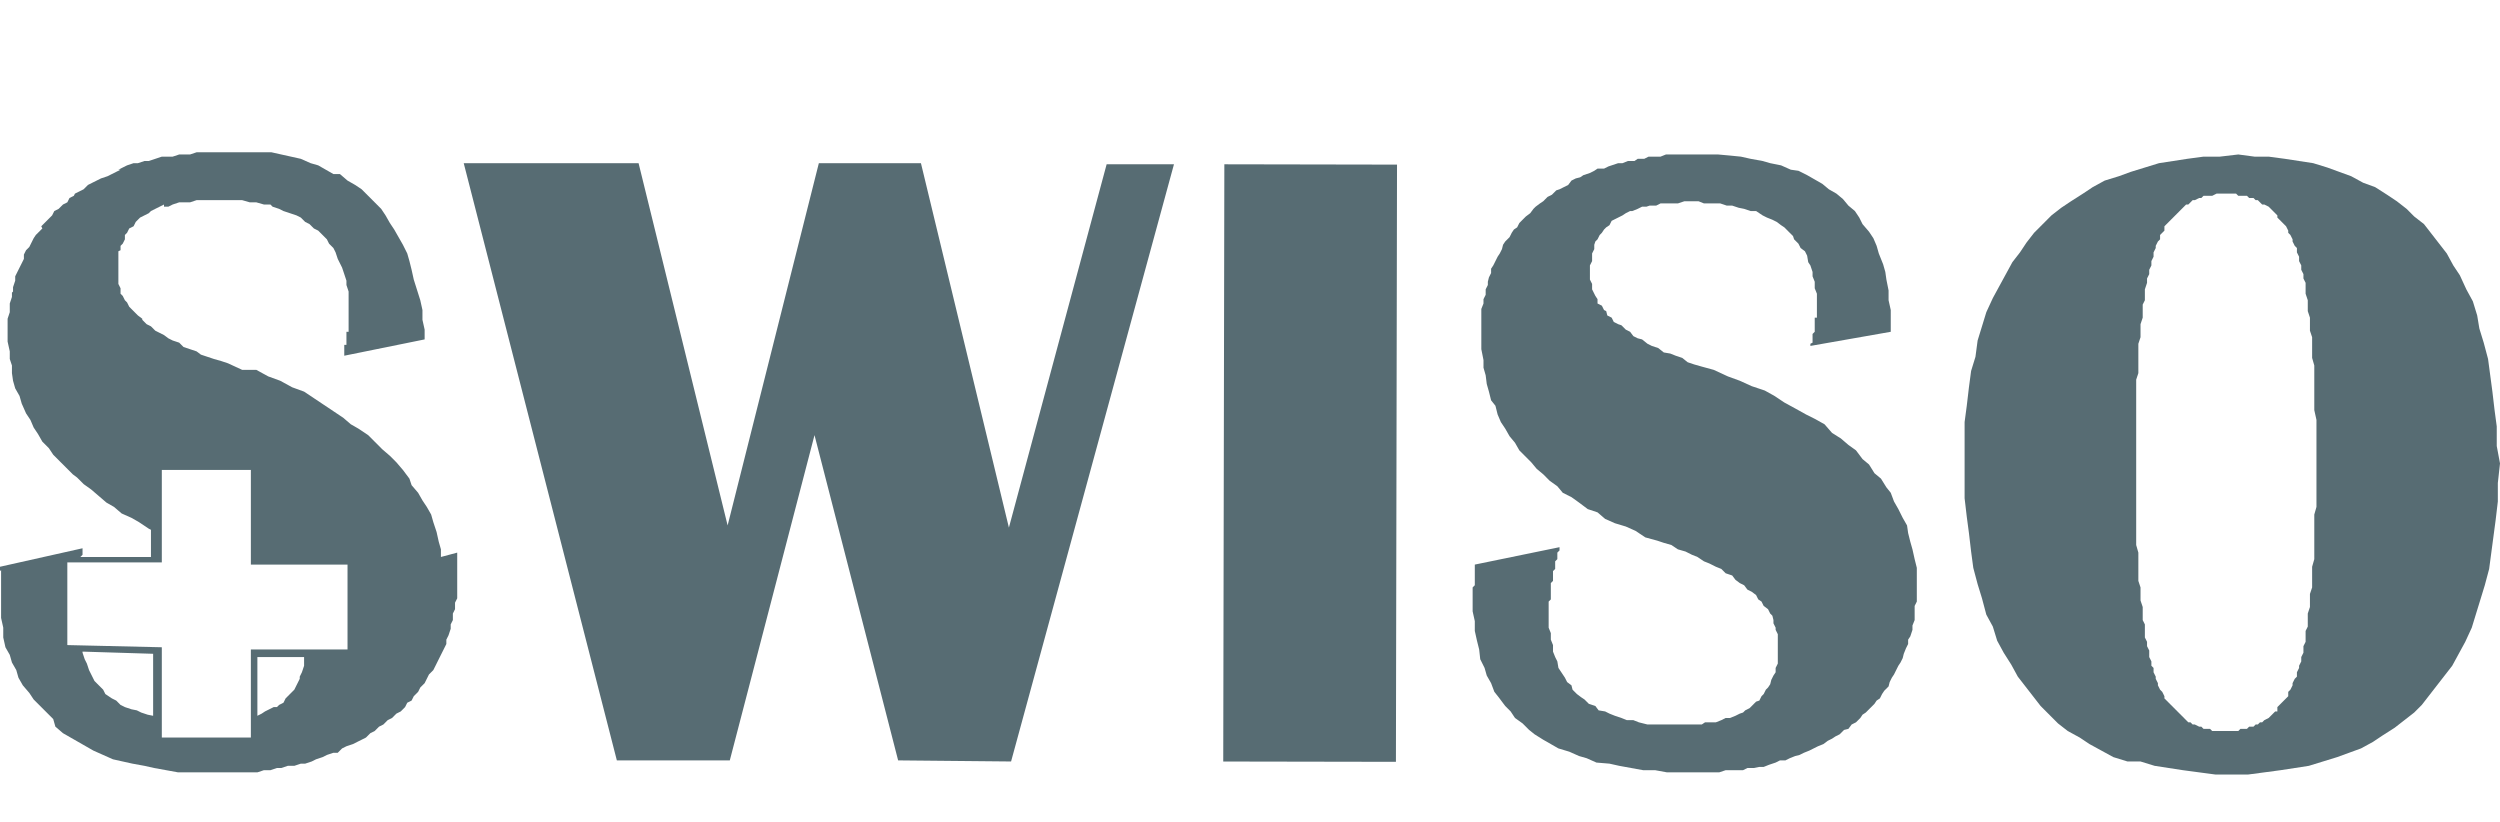 <?xml version="1.0" encoding="UTF-8"?>
<svg xmlns="http://www.w3.org/2000/svg" width="219" height="72" viewBox="0 0 219 72" fill="none">
  <path fill-rule="evenodd" clip-rule="evenodd" d="M96.942 14.389L88.38 46.218L80.674 14.294H71.731L63.74 46.027L55.939 14.294H40.622L54.036 66.61H63.93L71.351 38.117L78.676 66.61L88.57 66.706L102.84 14.389H96.942Z" fill="#576C73"></path>
  <path d="M107.253 14.392L107.156 66.709L122.283 66.736L122.379 14.42L107.253 14.392Z" fill="#576C73"></path>
  <path fill-rule="evenodd" clip-rule="evenodd" d="M167.723 48.981L167.532 48.123L167.342 47.456L167.152 46.694L167.057 46.027L166.676 45.36L166.296 44.598L165.915 43.931L165.63 43.168L165.249 42.692L164.774 41.929L164.203 41.453L163.727 40.691L163.156 40.214L162.585 39.452L161.92 38.975L161.254 38.404L160.492 37.927L159.827 37.165L158.97 36.688L158.209 36.307L157.353 35.831L156.307 35.259L155.45 34.687L154.594 34.211L153.453 33.829L152.406 33.353L151.36 32.972L150.123 32.4L149.076 32.114L148.41 31.924L147.84 31.733L147.364 31.352L146.793 31.161L146.317 30.971L145.747 30.875L145.271 30.494L144.7 30.303L144.32 30.113L143.844 29.732L143.463 29.636L143.083 29.446L142.797 29.065L142.417 28.874L142.036 28.493L141.751 28.398L141.37 28.207L141.18 27.826L140.8 27.635L140.704 27.254L140.514 27.159L140.324 26.778L139.943 26.587V26.206L139.753 25.92L139.658 25.729L139.468 25.348V25.158V24.872L139.277 24.491V24.3V23.919V23.633V23.252L139.468 22.871V22.585V22.203L139.658 21.822V21.441L139.753 21.155L139.943 20.965L140.134 20.584L140.324 20.393L140.514 20.107L140.704 19.916L140.99 19.726L141.18 19.345L141.561 19.154L141.751 19.059L142.132 18.868L142.417 18.678L142.797 18.487H142.988L143.463 18.296L143.844 18.106H144.224L144.51 18.011H145.081L145.461 17.82H145.937H146.508H146.983L147.554 17.629H148.03H148.791L149.267 17.82H150.028H150.694L151.264 18.011H151.74L152.311 18.201L152.787 18.296L153.357 18.487H153.833L154.404 18.868L154.784 19.059L155.26 19.249L155.641 19.44L156.021 19.726L156.307 19.916L156.687 20.298L157.068 20.679L157.163 20.965L157.543 21.346L157.734 21.727L158.114 22.013L158.304 22.394L158.4 22.966L158.59 23.252L158.78 23.823V24.205L158.97 24.681V25.253L159.161 25.729V26.301V26.778V26.968V27.159V27.349V27.54V27.731V27.826H158.97V28.016V28.207V28.398V28.588V28.779V28.874V29.065L158.78 29.255V29.446V29.636V29.827V30.018L158.59 30.113V30.303L165.63 29.065V28.016V27.159L165.439 26.301V25.444L165.249 24.491L165.154 23.823L164.964 23.156L164.583 22.203L164.393 21.536L164.108 20.869L163.727 20.298L163.156 19.631L162.871 19.059L162.49 18.487L161.92 18.011L161.444 17.439L160.873 16.962L160.207 16.581L159.636 16.105L158.97 15.723L158.304 15.342L157.543 14.961L156.877 14.866L156.021 14.485L155.07 14.294L154.404 14.104L153.357 13.913L152.501 13.722L151.55 13.627L150.503 13.532H149.457H148.41H147.935H147.364H146.888H146.508H145.937L145.461 13.722H144.89H144.415L144.034 13.913H143.463L143.178 14.104H142.607L142.132 14.294H141.751L141.18 14.485L140.895 14.58L140.514 14.771H139.943L139.658 14.961L139.277 15.152L138.707 15.342L138.421 15.533L138.041 15.628L137.66 15.819L137.375 16.2L136.994 16.391L136.614 16.581L136.328 16.676L135.948 17.058L135.567 17.248L135.187 17.629L134.901 17.82L134.521 18.106L134.33 18.296L134.045 18.678L133.665 18.963L133.474 19.154L133.094 19.535L132.903 19.916L132.618 20.107L132.428 20.393L132.238 20.774L131.857 21.155L131.667 21.441L131.572 21.822L131.381 22.203L131.191 22.489L131.001 22.871L130.81 23.252L130.62 23.538V23.919L130.43 24.3L130.335 24.681V24.967L130.145 25.348V25.825L129.954 26.206V26.587L129.764 27.064V27.445V27.826V28.302V28.683V29.255V29.922V30.589L129.954 31.542V32.209L130.145 32.876L130.24 33.639L130.43 34.306L130.62 35.068L131.001 35.545L131.191 36.307L131.476 36.974L131.857 37.546L132.238 38.213L132.713 38.785L133.094 39.452L133.569 39.928L134.14 40.5L134.616 41.072L135.187 41.548L135.757 42.12L136.423 42.596L136.899 43.168L137.66 43.549L138.326 44.026L139.087 44.598L139.943 44.883L140.609 45.455L141.466 45.836L142.417 46.122L143.273 46.504L144.129 47.075L145.176 47.361L145.747 47.552L146.413 47.742L146.983 48.123L147.649 48.314L148.22 48.6L148.696 48.791L149.267 49.172L149.742 49.362L150.313 49.648L150.789 49.839L151.169 50.22L151.74 50.411L152.026 50.792L152.406 51.078L152.787 51.268L153.072 51.649L153.453 51.84L153.833 52.126L154.023 52.507L154.309 52.698L154.499 53.079L154.88 53.365L155.07 53.746L155.26 53.936L155.355 54.318V54.603L155.545 54.985V55.175L155.736 55.556V55.842V56.224V56.605V56.891V57.272V57.843V58.129L155.545 58.511V58.892L155.355 59.178L155.165 59.559L155.07 59.94L154.88 60.226L154.689 60.416L154.499 60.798L154.309 60.988L154.118 61.369L153.833 61.465L153.643 61.655L153.262 62.036L152.882 62.227L152.691 62.418L152.406 62.513L152.026 62.703L151.55 62.894H151.169L150.789 63.085L150.313 63.275H149.933H149.362L149.076 63.466H148.506H148.03H147.459H146.888H146.222H145.556H144.795H144.32L143.559 63.275L143.083 63.085H142.512L142.036 62.894L141.466 62.703L140.99 62.513L140.609 62.322L140.039 62.227L139.753 61.846L139.182 61.655L138.802 61.274L138.516 61.084L138.136 60.798L137.755 60.416L137.66 60.035L137.28 59.749L137.089 59.368L136.709 58.796L136.519 58.511L136.423 57.939L136.233 57.558L136.043 57.081V56.509L135.853 56.033V55.461L135.662 54.985V54.413V53.746V53.555V53.365V53.174V52.983V52.793V52.698L135.853 52.507V52.316V52.126V51.935V51.745V51.649V51.459V51.268V51.078L136.043 50.887V50.696V50.506V50.411V50.22V50.029L136.233 49.839V49.458V49.267V49.172L136.423 48.981V48.791V48.6V48.409L136.614 48.219V47.933L129.193 49.458V49.648V49.839V50.029V50.22V50.315V50.506V50.696V50.887V51.078V51.268L129.003 51.459V51.554V51.745V51.935V52.126V52.316V52.507V52.602V53.555L129.193 54.413V55.271L129.383 56.128L129.574 56.891L129.669 57.748L130.049 58.511L130.24 59.178L130.62 59.845L130.906 60.607L131.286 61.084L131.857 61.846L132.333 62.322L132.713 62.894L133.379 63.371L133.95 63.942L134.426 64.323L135.187 64.8L135.853 65.181L136.519 65.562L137.47 65.848L138.326 66.229L138.992 66.42L139.848 66.801L140.99 66.896L141.846 67.087L142.893 67.278L143.939 67.468H144.986L146.032 67.659H147.269H148.506H149.076H149.552H150.123H150.598L151.169 67.468H151.645H152.216H152.691L153.072 67.278H153.643L154.118 67.182H154.499L154.975 66.992L155.545 66.801L155.926 66.611H156.402L156.782 66.42L157.258 66.229L157.638 66.134L158.019 65.944L158.495 65.753L158.875 65.562L159.256 65.372L159.731 65.181L160.112 64.895L160.492 64.705L160.778 64.514L161.158 64.323L161.539 63.942L161.92 63.847L162.205 63.466L162.585 63.275L162.966 62.894L163.156 62.608L163.442 62.418L163.822 62.036L164.203 61.655L164.393 61.369L164.678 61.179L164.869 60.798L165.059 60.512L165.439 60.131L165.535 59.749L165.725 59.368L165.915 59.082L166.105 58.701L166.296 58.32L166.486 58.034L166.676 57.653L166.771 57.272L166.962 56.795L167.152 56.414V56.033L167.342 55.747L167.532 55.175V54.794L167.723 54.318V53.936V53.555V53.079L167.913 52.698V52.221V51.649V51.268V50.411V49.743L167.723 48.981Z" fill="#576C73"></path>
  <path fill-rule="evenodd" clip-rule="evenodd" d="M218.715 39.071V37.355L218.524 35.926L218.334 34.306L218.144 32.876L217.954 31.447L217.573 30.018L217.192 28.779L217.002 27.635L216.622 26.396L216.051 25.348L215.48 24.109L214.909 23.252L214.338 22.203L213.672 21.346L213.007 20.488L212.341 19.631L211.484 18.963L210.818 18.296L209.962 17.629L209.106 17.058L208.06 16.391L207.013 16.009L205.967 15.438L204.92 15.056L203.874 14.675L202.637 14.294L201.4 14.104L200.163 13.913L198.736 13.722H197.5L196.073 13.532L194.455 13.722H193.028L191.601 13.913L190.365 14.104L189.128 14.294L187.891 14.675L186.654 15.056L185.608 15.438L184.371 15.819L183.325 16.391L182.468 16.962L181.422 17.629L180.566 18.201L179.709 18.868L179.043 19.535L178.187 20.393L177.521 21.251L176.951 22.108L176.285 22.966L175.714 24.014L175.143 25.062L174.572 26.111L174.001 27.349L173.621 28.588L173.24 29.827L173.05 31.256L172.669 32.495L172.479 33.925L172.289 35.545L172.099 36.974V38.594V40.309V41.929V43.645L172.289 45.265L172.479 46.694L172.669 48.314L172.86 49.743L173.24 51.173L173.621 52.412L174.001 53.841L174.572 54.889L174.953 56.128L175.523 57.176L176.189 58.225L176.76 59.273L177.426 60.131L178.092 60.988L178.758 61.846L179.614 62.703L180.28 63.371L181.136 64.038L182.183 64.609L183.039 65.181L184.086 65.753L185.132 66.325L186.369 66.706H187.51L188.747 67.087L189.984 67.278L191.221 67.468L192.648 67.659L194.075 67.849H195.502H196.929L198.356 67.659L199.783 67.468L201.02 67.278L202.256 67.087L203.493 66.706L204.73 66.325L205.776 65.944L206.823 65.562L207.869 64.991L208.725 64.419L209.772 63.752L210.628 63.085L211.484 62.418L212.15 61.751L212.816 60.893L213.482 60.035L214.148 59.178L214.814 58.32L215.385 57.272L215.956 56.224L216.527 54.985L216.907 53.746L217.288 52.507L217.668 51.268L218.049 49.839L218.239 48.409L218.429 46.98L218.619 45.551L218.81 43.931V42.311L219 40.595L218.715 39.071ZM202.922 37.451V38.118V38.975V39.642V40.5V41.358V42.025V42.882V43.549V44.407L202.732 45.074V45.741V46.408V47.075V47.742V48.409V48.981L202.542 49.648V50.22V50.887V51.459L202.351 52.031V52.602V53.174L202.161 53.746V54.318V54.889L201.971 55.271V55.842V56.224L201.781 56.605V57.176L201.59 57.558V57.939L201.4 58.32V58.511L201.21 58.892V59.273L201.02 59.464L200.829 59.845V60.035L200.639 60.416L200.449 60.607V60.988L200.259 61.179L200.068 61.369L199.878 61.56L199.688 61.751L199.497 61.941V62.322H199.307L199.117 62.513L198.927 62.703L198.736 62.894L198.356 63.085L198.166 63.275H197.975L197.785 63.466H197.595L197.404 63.656H197.024L196.834 63.847H196.643H196.263L196.073 64.038H195.882H195.502H195.312H194.931H194.741H194.36H194.17H193.789L193.599 63.847H193.409H193.028L192.838 63.656H192.648L192.267 63.466H192.077L191.887 63.275H191.696L191.506 63.085L191.316 62.894L191.126 62.703L190.935 62.513L190.745 62.322L190.555 62.132L190.365 61.941L190.174 61.751L189.984 61.56L189.794 61.369L189.603 61.179V60.988L189.413 60.607L189.223 60.416L189.033 60.035V59.845L188.842 59.464V59.273L188.652 58.892V58.511L188.462 58.32V57.939L188.272 57.558V56.986L188.081 56.605V56.224L187.891 55.842V55.271V54.699L187.701 54.318V53.746V53.174L187.51 52.602V52.031V51.459L187.32 50.887V50.22V49.648V48.981V48.409L187.13 47.742V47.075V46.408V45.741V45.074V44.407V43.549V42.882V42.025V41.358V40.5V39.642V38.975V38.118V37.451V36.593V35.926V35.259V34.592V33.925V33.258L187.32 32.686V32.019V31.352V30.78V30.113L187.51 29.541V28.969V28.398L187.701 27.826V27.254V26.682L187.891 26.301V25.729V25.348L188.081 24.776V24.395L188.272 24.014V23.633L188.462 23.252V22.871L188.652 22.489V22.108L188.842 21.727V21.536L189.033 21.155L189.223 20.965V20.584L189.413 20.393L189.603 20.202V19.821L189.794 19.631L189.984 19.44L190.174 19.249L190.365 19.059L190.555 18.868L190.745 18.678L190.935 18.487L191.126 18.296L191.316 18.106L191.506 17.915H191.696L191.887 17.725L192.077 17.534H192.267L192.648 17.343H192.838L193.028 17.153H193.409H193.599H193.789L194.17 16.962H194.36H194.741H194.931H195.312H195.502H195.882L196.073 17.153H196.263H196.643H196.834L197.024 17.343H197.404L197.595 17.534H197.785L197.975 17.725L198.166 17.915H198.356L198.736 18.106L198.927 18.296L199.117 18.487L199.307 18.678L199.497 18.868V19.059L199.688 19.249L199.878 19.44L200.068 19.631L200.259 19.821L200.449 20.202V20.393L200.639 20.584L200.829 20.965V21.155L201.02 21.536L201.21 21.727V22.108L201.4 22.489V22.871L201.59 23.252V23.633L201.781 24.014V24.395L201.971 24.776V25.348V25.729L202.161 26.301V26.682V27.254L202.351 27.826V28.398V28.969L202.542 29.541V30.208V30.78V31.352L202.732 32.019V32.686V33.258V33.925V34.592V35.259V35.926L202.922 36.783V37.451Z" fill="#576C73"></path>
  <path fill-rule="evenodd" clip-rule="evenodd" d="M38.625 48.791V48.123L38.434 47.456L38.244 46.599L37.959 45.741L37.769 45.074L37.388 44.407L37.007 43.835L36.627 43.168L36.056 42.501L35.866 41.929L35.295 41.167L34.724 40.5L34.153 39.928L33.487 39.356L32.822 38.689L32.251 38.117L31.394 37.546L30.729 37.165L30.063 36.593L29.206 36.021L28.35 35.449L27.494 34.877L26.638 34.306L25.591 33.925L24.545 33.353L23.498 32.972L22.452 32.4H21.215L19.978 31.828L19.407 31.637L18.741 31.447L18.171 31.256L17.6 31.066L17.219 30.78L16.649 30.589L16.078 30.399L15.697 30.017L15.126 29.827L14.746 29.636L14.365 29.351L13.985 29.16L13.604 28.969L13.224 28.588L12.843 28.398L12.463 28.016V27.921L12.082 27.635L11.892 27.445L11.511 27.063L11.321 26.873L11.131 26.492L10.941 26.301L10.75 25.92L10.56 25.729V25.443V25.253L10.37 24.872V24.491V24.3V23.919V23.538V23.156V22.775V22.394V22.013L10.56 21.918V21.536L10.75 21.346L10.941 20.965V20.583L11.131 20.393L11.321 20.012L11.702 19.821L11.892 19.44L12.082 19.249L12.272 19.059L12.653 18.868L13.033 18.677L13.224 18.487L13.604 18.296L13.985 18.106L14.365 17.915V18.106H14.746L15.126 17.915L15.697 17.725H16.078H16.649L17.219 17.534H17.6H18.171H18.741H19.312H19.978H20.644H21.215L21.881 17.725H22.452L23.118 17.915H23.689L23.879 18.106L24.45 18.296L24.83 18.487L25.401 18.677L25.972 18.868L26.352 19.059L26.733 19.44L27.113 19.631L27.494 20.012L27.875 20.202L28.255 20.583L28.636 20.965L28.826 21.346L29.206 21.727L29.397 22.108L29.587 22.68L29.777 23.061L29.967 23.442L30.158 24.014L30.348 24.586V24.967L30.538 25.539V26.11V26.682V27.349V27.54V27.73V27.921V28.112V28.302V28.493V28.683V28.874V29.065H30.348V29.255V29.446V29.636V29.827V30.017V30.208H30.158V30.399V30.589V30.78V30.971V31.161L37.198 29.732V28.874L37.007 28.016V27.159L36.817 26.301L36.246 24.491L36.056 23.633L35.866 22.87L35.675 22.203L35.295 21.441L34.914 20.774L34.534 20.107L34.153 19.535L33.773 18.868L33.392 18.296L32.822 17.725L32.251 17.153L31.68 16.581L31.109 16.2L30.443 15.819L29.777 15.247H29.206L28.54 14.866L27.875 14.485L27.209 14.294L26.352 13.913L25.496 13.722L24.64 13.532L23.784 13.341H22.737H21.405H20.549H19.503H18.932H18.361H17.79H17.219L16.649 13.532H16.078H15.697L15.126 13.722H14.556H14.175L13.604 13.913L13.033 14.103H12.653L12.082 14.294H11.702L11.131 14.485L10.75 14.675L10.37 14.866H10.56L10.179 15.056L9.799 15.247L9.418 15.438L8.848 15.628L8.467 15.819L8.086 16.009L7.706 16.2L7.325 16.581L6.945 16.772L6.564 16.962L6.469 17.153L6.089 17.343L5.898 17.725L5.518 17.915L5.137 18.296L4.757 18.487L4.566 18.868L4.186 19.249L3.996 19.44L3.615 19.821L3.71 20.012L3.33 20.393L3.139 20.583L2.949 20.869L2.759 21.25L2.569 21.632L2.283 21.918L2.093 22.299V22.68L1.903 23.061L1.712 23.442L1.522 23.823L1.332 24.205V24.586L1.142 25.157V25.539L1.046 25.634V26.015L0.856 26.587V26.968V27.349L0.666 27.921V28.302V28.874V29.255V29.922L0.856 30.78V31.447L1.046 32.019V32.686L1.142 33.353L1.332 34.02L1.712 34.687L1.903 35.354L2.283 36.212L2.664 36.783L2.949 37.45L3.33 38.022L3.71 38.689L4.281 39.261L4.662 39.833L5.232 40.405L5.803 40.976L6.374 41.548L6.755 41.834L7.325 42.406L7.991 42.882L8.657 43.454L9.323 44.026L9.989 44.407L10.655 44.979L11.511 45.36L12.177 45.741L13.033 46.313L13.224 46.408V48.791H7.04L7.23 48.6V48.409V48.219V48.028L0 49.648V49.839V50.029L0.095 49.934V50.125V50.315V50.506V50.696V50.887V51.078V51.268V51.459V51.649V51.84V52.031V52.221V52.412V53.269V54.127L0.285 54.985V55.842L0.476 56.7L0.856 57.367L1.046 58.034L1.427 58.701L1.617 59.368L1.998 60.035L2.569 60.702L2.949 61.274L3.52 61.846L4.091 62.417L4.662 62.989L4.852 63.656L5.518 64.228L6.184 64.609L6.85 64.99L7.516 65.372L8.182 65.753L9.038 66.134L9.894 66.515L10.75 66.706L11.606 66.896L12.653 67.087L13.509 67.278L14.556 67.468L15.602 67.659H16.839H17.885H19.122H19.693H20.264H20.834H21.405H21.976H22.547L23.118 67.468H23.689L24.259 67.278H24.64L25.211 67.087H25.782L26.352 66.896H26.733L27.304 66.706L27.684 66.515L28.255 66.325L28.636 66.134L29.206 65.943H29.587L29.967 65.562L30.348 65.372L30.919 65.181L31.299 64.99L31.68 64.8L32.06 64.609L32.441 64.228L32.822 64.037L33.202 63.656L33.583 63.466L33.963 63.085L34.344 62.894L34.724 62.513L35.105 62.322L35.485 61.941L35.675 61.56L36.056 61.369L36.246 60.988L36.627 60.607L36.817 60.226L37.198 59.845L37.388 59.463L37.578 59.082L37.959 58.701L38.149 58.32L38.339 57.939L38.529 57.557L38.72 57.176L38.91 56.795L39.1 56.414V56.033L39.291 55.652L39.481 55.08V54.699L39.671 54.318V53.746L39.861 53.365V52.793L40.052 52.412V51.84V51.459V50.887V50.506V49.934V49.267V48.409L38.625 48.791ZM14.175 49.267V41.167H21.976V49.458H30.443V56.891H21.976V64.609H14.175V56.7L5.898 56.509V49.267H14.175ZM12.938 62.608L12.367 62.417L11.987 62.227L11.511 62.132L10.941 61.941L10.56 61.751L10.179 61.369L9.799 61.179L9.228 60.797L9.038 60.416L8.657 60.035L8.277 59.654L8.086 59.273L7.991 59.082L7.801 58.701L7.611 58.129L7.42 57.748L7.23 57.176V57.081L13.414 57.272V62.703L12.938 62.608ZM26.638 57.939V58.32L26.447 58.892L26.257 59.273V59.463L26.067 59.845L25.972 60.035L25.782 60.416L25.591 60.607L25.211 60.988L25.02 61.179L24.83 61.56L24.45 61.751L24.259 61.941H23.974L23.593 62.132L23.213 62.322L22.927 62.513L22.547 62.703V57.557H26.638V57.939Z" fill="#576C73"></path>
</svg>
